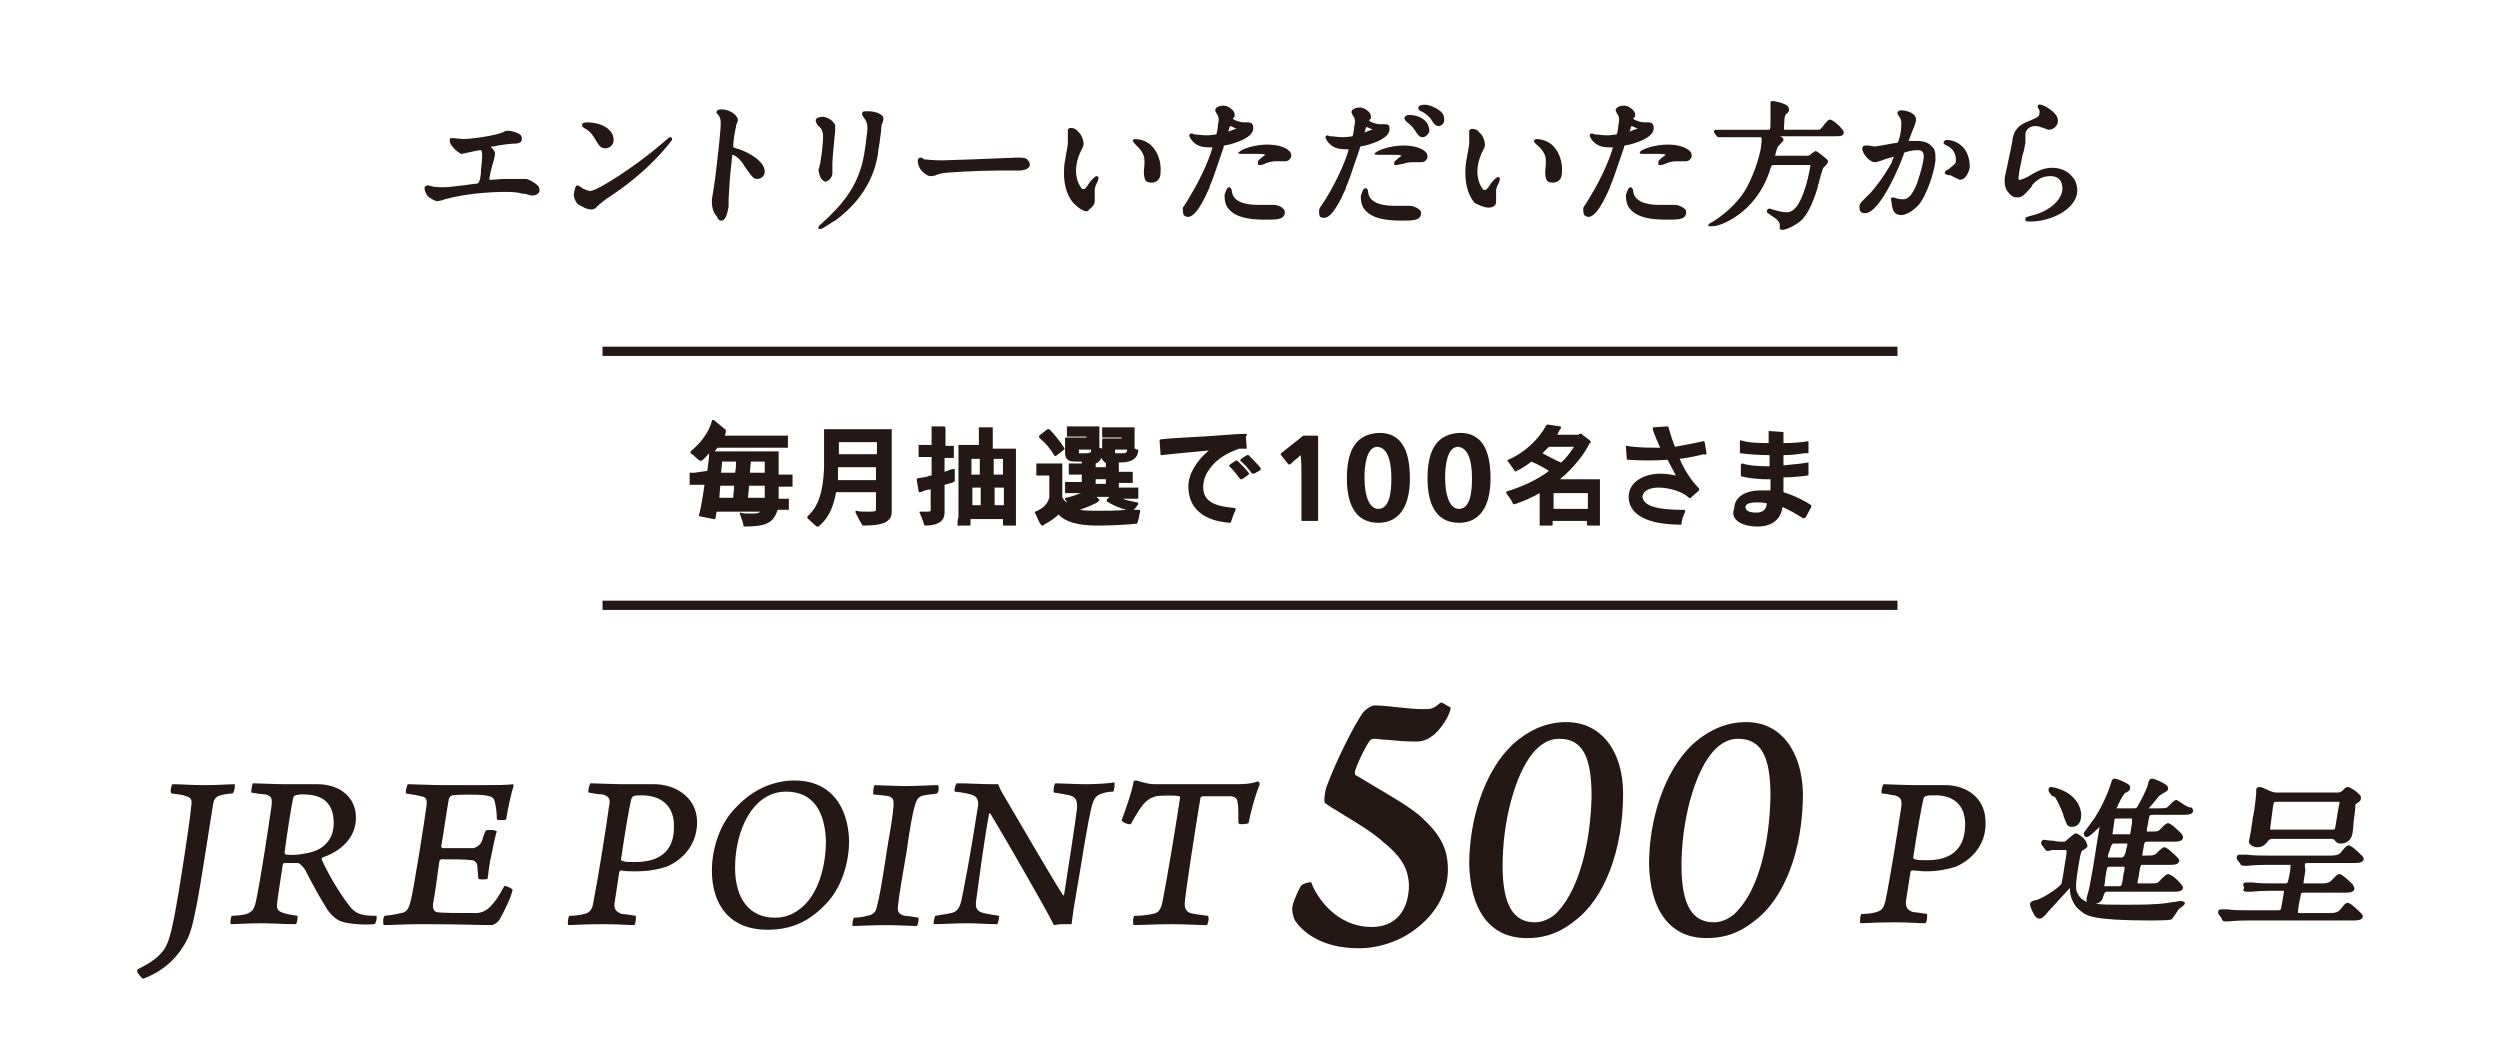<svg version="1.1" id="_レイヤー_2" xmlns="http://www.w3.org/2000/svg" x="0" y="0" viewBox="0 0 269.7 114.2" style="enable-background:new 0 0 269.7 114.2" xml:space="preserve"><style>.st0{fill:#231815}</style><path class="st0" d="M65 64.8h139.7v1H65zm0-27.4h139.7v1H65zM47.1 21.7c.1 0 .2 0 .6-.1.1 0 .2-.1.3-.1 2.1-.6 4.8-.8 6.6-.8 1 0 1.4.1 1.8.2h.2c.4.1.7.2.8.2 0 0 .7 0 .8-.5 0-.2 0-.4-.2-.6-.3-.3-1-.7-1.3-.7h-2.2c-.6 0-1.3.1-1.5.1h-.2v-.2c.1-.6.3-1.4.5-2v-.1c.1-.3.1-.4.1-.5 0-.2 0-.3-.4-.7v-.1h.1c.1 0 .3 0 .6-.1.6-.1 1.4-.2 1.6-.2.4 0 1 0 1-.5 0-.1 0-.2-.1-.4-.3-.3-1-.5-1.4-.5-.1 0-.3 0-.6.2-.1 0-.3.1-.3.1-1.4.4-3.4.6-3.8.6-.4 0-1-.1-1.2-.1h-.3c-.2.2 0 .7.2.9.2.3.8.8 1 .8l.5-.1c.5-.1 1.3-.3 1.5-.3h.1c.2.2.1 1.1 0 2 0 .6-.1 1.5-.4 1.6-.2 0-2.8.4-3.6.4-.5 0-1 0-1.3-.1-.3-.1-.4-.1-.5-.1-.1 0-.3.1-.3.3 0 .2.1.5.3.8.1.2.9.6 1 .6zm16.7.9c.3 0 .4-.1.7-.4.2-.2.8-.7 1.6-1.2 4.3-2.9 6.3-5.8 6.4-5.9v-.2s-.1-.1-.2-.1-.1 0-.9.7c-2.9 2.5-7 5.1-7.7 5.1-.3 0-.7-.2-.9-.3l-.1-.1c-.2-.1-.3-.2-.4-.2-.2 0-.3.3-.4 1 0 .3.1.6.4 1 .4.2.9.6 1.5.6zm-.8-8.8c.4.2.8.5 1.2 1.2.4.7.6 1 1.1 1 .5 0 .9-.4.9-.9 0-.3-.1-.7-.4-1-.5-.6-1.5-.9-2.5-.9-.3 0-.5.1-.5.3 0 .1 0 .2.2.3zm14.8 10c.6 0 .7-1.1.8-1.5v-.8c.1-1.4.1-2.2.3-3.8 0-.2.1-.9.1-1 .3 0 1 .6 1.3 1.2.9 1.3 1 1.4 1.4 1.4.2 0 .7-.1.8-.7.1-1.3-2.2-2.4-3.1-2.6-.3-.1-.3-.1-.3-.3 0-.4.2-1.7.3-2v-.1c.1-.4.2-.5.2-.6 0-.1 0-.3-.2-.5-.3-.4-1-.7-1.5-.7-.2 0-.6 0-.6.3v.1c.2.2.3.3.4.6.1.4.1.9-.4 5.2-.2 1.8-.3 2.2-.5 3.5v.4c0 .3.1 1 .5 1.4.2.5.4.5.5.5zM88.7 16c0 .3-.1.9-.2 1.5 0 0 0 .2-.1.4 0 .1 0 .3-.1.3 0 .3.1.9.4 1.2.1.1.3.2.3.2.3 0 .8-.4.8-.9v-1.1c0-.3.1-1.6.3-3.5v-.5c0-.1 0-.2-.2-.4-.2-.3-.8-.6-1.1-.6-.4 0-.8.1-.8.4 0 .2.1.3.2.5.6.5.7.8.5 2.5zm-.2 8.7c.3 0 1.3-.8 1.6-.9 3.8-2.8 4.4-6 4.6-7.1 0-.2.1-.8.2-1.4.1-.7.2-1.6.2-1.8 0 0 0-.1.1-.2 0-.1.1-.3.1-.4 0-.1 0-.3-.1-.4-.3-.3-.9-.5-1.6-.5-.4 0-.6 0-.6.3 0 .1 0 .1.2.4.3.4.5.8.3 1.9-.3 2.7-.6 5.4-3.9 8.6l-.3.3c-1 .9-1 .9-1 1v.2h.2zM110 17h-.3c-2.2.1-7.5.3-8 .3-1.3 0-1.7-.1-1.8-.1h-.2c-.2-.2-.3-.2-.4-.2-.2 0-.3.2-.3.3 0 .3.1.8.5 1.2.3.3.6.5.9.5.1 0 .4 0 .8-.2.2 0 .3-.1.4-.1.4-.1 3.9-.3 5.9-.3h2.1c.5 0 1.4 0 1.5-.6 0-.1 0-.3-.2-.5-.1-.2-.4-.3-.9-.3zm12.7-1.2.2.2c.7.8.6 1.3.5 2.5 0 .2 0 .7.2 1 .1.1.3.2.6.2s1-.1 1-1.1c.1-1.1-.3-2.3-1.1-3-.7-.6-1.6-.6-1.6-.6-.2 0-.3.1-.3.2 0 0 .1.2.5.6zm-4.6 5.9v-1.1c0-.3 0-.4.3-1l.1-.3v-.2s-.1-.1-.2-.1c-.2 0-.6.5-.7.6-.5.8-.6.8-.7.8-.1 0-.2 0-.3-.2-.3-.4-.6-1.2-.5-2.2.1-.8.3-1.3.6-1.9l.1-.2c.1-.2.1-.3.1-.4 0-.3-.2-1-.6-1.3-.2-.3-.5-.4-.8-.4-.1 0-.3.1-.3.2v1.4c0 .2-.1.8-.2 1.3-.1.6-.2 1.1-.2 1.4-.1 1.5.2 2.9 1 3.8.5.5 1 .9 1.5.9.4-.4.8-.6.8-1.1zm15.5-5.2c0 .1.2.1.3.1h1.6c.4 0 .9 0 1 .1-.1.1-.3.2-.4.3-.3.3-.4.3-.4.5v.2c0 .1.1.1.2.1s.3 0 .7-.2c.6-.2.8-.2 1.1-.2h.9c.5 0 .6-.3.7-.5 0-.2 0-.4-.2-.6-.4-.4-1.2-.7-2.4-.7-1.4 0-2.8.5-3 .8-.1-.1-.1 0-.1.1zm3.8 5.6h-1.7c-.8 0-2.6-.1-2.8-1.4 0-.2-.1-.5-.3-.5-.3 0-.4.7-.5.8 0 .6.1 1.2.5 1.6.7.8 2 1.1 3.9 1.1 1.2 0 2 0 2.1-.7 0-.2 0-.4-.2-.5-.1-.2-.6-.4-1-.4z"/><path class="st0" d="M128.1 23.4c.3 0 1 0 2.4-3.2v-.1c.4-.9.4-1 1.5-4.2 0-.2 0-.2.6-.3 1.1-.3 2.5-.8 2.6-1.7 0-.2 0-.4-.1-.5-.1-.2-.4-.2-.5-.2h-.5c-.2 0-1-.2-1.1-.4 0 0 0-.1.1-.1.1-.1.1-.2.1-.3 0-.2-.1-.4-.2-.5-.1-.1-.5-.5-1-.5s-.9.2-.9.5c0 .1.1.3.3.6.1.2.1.6 0 .9 0 .2-.1 1-.2 1.1-.1 0-.6.1-1 .1-.5 0-1.1-.1-1.3-.1h-.1c-.1-.1-.2-.1-.3-.1-.1 0-.2.1-.2.2 0 .2.3.7.8 1 .5.3 1.1.3 1.4.3h.3c-.1.5-.9 2.8-2.5 5.4-.5.9-.7 1-.7 1.2 0 .1 0 .5.1.7.1.1.3.2.4.2zm4.4-9.2c0-.1.1-.2.1-.3s0-.1.1-.3c.1 0 .5.2.7.3-.2 0-.6.2-.9.3zm15.8 2.4c0 .1.2.1.3.1h1.6c.4 0 .9 0 1 .1-.1.1-.3.2-.4.3-.3.3-.4.3-.4.5v.1c0 .1.1.1.2.1s.2 0 .6-.1h.1c.6-.2.8-.2 1.1-.2h.9c.5 0 .6-.3.7-.5 0-.2 0-.4-.2-.6-.4-.4-1.2-.7-2.4-.7-1.4 0-2.8.5-3 .8-.1-.1-.1 0-.1.1zm3.8 5.6h-1.7c-.8 0-2.6-.1-2.8-1.4 0-.3-.1-.5-.3-.5-.3 0-.4.7-.5.8 0 .6.1 1.2.5 1.6.7.8 2 1.1 3.9 1.1 1.2 0 2 0 2.1-.7 0-.2 0-.4-.2-.5-.2-.2-.7-.4-1-.4zm-.4-9.1c.6.5.7.6.9.9.4.6.5.8.9.8.3 0 .7-.4.7-.7 0-.3-.1-.6-.3-.9-.4-.5-1.1-.8-1.9-.8-.2 0-.4.1-.5.3 0 .2.2.4.2.4z"/><path class="st0" d="M142.8 23.5c.3 0 1 0 2.4-3.2v-.1c.4-.9.4-1 1.5-4.2 0-.2 0-.2.6-.3 1.1-.3 2.5-.8 2.6-1.7 0-.2 0-.4-.1-.5-.1-.1-.4-.1-.5-.1h-.5c-.2 0-1-.2-1.1-.4 0 0 0-.1.1-.1.1-.1.1-.2.1-.3 0-.2-.1-.4-.2-.5-.1-.1-.5-.5-1-.5s-.9.2-.9.5c0 .1.1.3.3.6.1.2.1.6 0 .9 0 .1-.1 1-.2 1.1 0 0-.6.1-1 .1-.5 0-1.1-.1-1.3-.1h-.1c-.1 0-.2-.1-.3-.1s-.2.1-.2.2c0 .2.3.7.8 1s1.1.3 1.4.3h.3c-.1.5-.9 2.8-2.5 5.4-.6.9-.7 1-.7 1.2 0 .1 0 .5.1.7.1 0 .2.1.4.1zm4.4-9.2c0-.1.1-.2.1-.3 0-.1 0-.1.1-.3.1 0 .5.2.7.3-.2 0-.7.2-.9.3zm6.1-2.3c.5.2 1 .7 1.1.9.2.3.4.7.8.7.3 0 .6-.3.6-.6s0-.6-.3-.9c-.5-.5-1.4-.8-1.7-.8s-.7 0-.8.3c0 .3.3.4.3.4zm12.7 3.8.2.2c.7.8.6 1.3.5 2.5 0 .2 0 .7.2 1 .1.1.3.2.6.2s1-.1 1-1.1c.1-1.1-.3-2.3-1.1-3-.7-.6-1.6-.6-1.6-.6-.2 0-.3.1-.3.2-.1 0 0 .2.5.6zm-5.4 6.6c.4 0 .8-.2.8-.6v-1.1c0-.3 0-.4.3-1l.1-.3v-.2s-.1-.1-.2-.1c-.2 0-.6.5-.7.6-.5.8-.6.8-.7.8-.1 0-.2 0-.3-.2-.3-.4-.6-1.2-.5-2.2.1-.8.3-1.3.6-1.9l.1-.2c.1-.2.1-.3.1-.4 0-.3-.2-1-.6-1.3-.2-.3-.5-.4-.8-.4-.1 0-.3.1-.3.2v1.3c0 .2-.1.8-.2 1.3-.1.6-.2 1.1-.2 1.4-.1 1.5.2 2.9 1 3.8.4.2 1 .5 1.5.5zm10.7 1c.3 0 1 0 2.4-3.2v-.1c.4-.9.4-1 1.5-4.2 0-.2 0-.2.6-.3 1.1-.3 2.5-.8 2.6-1.7 0-.2 0-.4-.1-.5-.1-.2-.4-.2-.5-.2h-.5c-.2 0-1-.2-1.1-.4 0 0 0-.1.1-.1.1-.1.1-.2.1-.3 0-.2-.1-.4-.2-.5-.1-.1-.5-.5-1-.5s-.9.2-.9.5c0 .1.1.3.3.6.1.2.1.6 0 .9 0 .2-.1 1-.2 1.1-.1 0-.6.1-1 .1-.5 0-1.1-.1-1.3-.1h-.1c-.1-.1-.2-.1-.3-.1-.1 0-.2.1-.2.2 0 .2.3.7.8 1 .5.3 1.1.3 1.4.3h.3c-.1.5-.9 2.8-2.5 5.4-.5.9-.7 1-.7 1.2 0 .1 0 .5.1.7.2.1.3.2.4.2zm4.5-9.2c0-.1.1-.2.1-.3s0-.1.1-.3c.1 0 .5.2.7.3-.2 0-.7.2-.9.3zm4.9 7.9H179c-.8 0-2.6-.1-2.8-1.4 0-.2-.1-.5-.3-.5-.3 0-.4.7-.5.8 0 .6.1 1.2.5 1.6.7.8 2 1.1 3.9 1.1 1.2 0 2 0 2.1-.7 0-.2 0-.4-.2-.5-.2-.2-.7-.4-1-.4z"/><path class="st0" d="M176.9 16.5c0 .1.2.1.3.1h1.5c.4 0 .9 0 1 .1-.1.1-.3.2-.4.3-.3.3-.4.3-.4.5v.2c0 .1.1.1.2.1s.3 0 .7-.2c.6-.2.8-.2 1.1-.2h.9c.5 0 .6-.3.7-.5 0-.2 0-.4-.2-.6-.4-.4-1.2-.7-2.4-.7-1.4 0-2.8.5-3 .8v.1zm8 7.9c.5 0 4.4-1.2 6-5.9.2-.7.2-.7.6-.7h3.8v.1c-.1.7-.4 2-.7 2.8-.7 2-1.4 2.2-1.9 2.2 0 0-.5 0-1.1-.2-.5-.1-.6-.2-.7-.2-.2 0-.3.2-.3.3 0 .1.1.2.3.3l.1.1c.5.3 1.1.7 1 1.2v.3s.1.1.3.1c.3 0 1.3-.4 2-1 .5-.5 1.1-1.3 1.8-3.6 0-.1 0-.2.1-.4.1-.5.4-1.5.5-1.7l.1-.1c.2-.2.3-.3.4-.5 0-.1 0-.2-.1-.3-.2-.2-1.1-.9-1.2-.9-.1 0-.1 0-.5.3-.2.2-.3.2-.5.2h-3.4c0-.1.2-.8.3-1l.2-.2c.2-.2.4-.4.4-.5 0-.2-.1-.3-.4-.4h5.9c.6 0 1 0 1-.4 0-.1 0-.2-.3-.5-.1-.2-.9-.9-1.2-.9-.1 0-.3.1-.8.8l-.1.1c-.1.2-.2.2-.8.2h-3.2c-.1-.1 0-.7 0-1 0-.4.1-.6.2-.7.2-.2.3-.2.3-.5 0 0 0-.1-.1-.3-.3-.4-1.6-.6-1.6-.6-.3 0-.3.1-.3.2V13c0 1 0 1-.3 1h-5.6c-.1 0-.2.1-.2.2s0 .1.1.2l.2.3s.1.1.2.1h4.6s.1.2 0 .8c0 .6-.6 2.9-1.6 4.7-1 1.8-2.9 3.2-3.6 3.6-.4.2-.5.3-.5.4v.1h.6zm16.9-3.6c-1 1-1.2 1.1-1.2 1.5 0 .2 0 .4.1.5.1.1.2.2.5.2 1.7 0 4-5.8 4-5.9.2-.5.2-.5.2-.6.1-.1.9-.3 1.4-.3.2 0 .5 0 .6.2.1.1.2.4.1.8-.1.8-.5 2-.7 2.6-.6 1.5-1.1 1.7-1.5 1.7-.1 0-.4 0-.7-.1-.3-.1-.3-.1-.4-.1-.1 0-.3.1-.2.2l.1.6v.1c.1.4.2 1 1 1 .6 0 1.3-.5 1.8-1 1-1.1 1.8-3.8 1.9-4.9 0-.7 0-1.2-.4-1.5-.3-.4-.9-.6-1.6-.6h-.9c.1-.3.5-1.3.7-1.8l.1-.4c0-.2 0-.4-.2-.6-.3-.3-.9-.5-1.4-.5-.2 0-.4.1-.4.3 0 .1 0 .1.2.4.3.4.2.8.2 1.2 0 .3-.2 1.4-.4 1.6-.3 0-2.1.4-2.5.4-.1 0-.5-.1-.7-.1h-.3c-.1 0-.3.1-.3.3 0 .3.2.7.5 1 .2.2.5.5.9.5.1 0 .5-.1 1-.3.3-.1.7-.2 1-.3 0 .1-.2.4-.2.6-1.2 2.1-1.9 2.8-2.3 3.3zm8.2-5.1c1.1.5 1 1.5 1 1.6 0 .3 0 .3-.6.8 0 0-.1 0-.1.1-.4.2-.5.3-.5.4 0 .2.1.2.4.3h.2l.4.2c.3.2.5.2.6.3.8 0 1.1-1.2 1.1-1.4 0-.5-.1-1.4-.7-2.1-.5-.5-1.1-.8-1.8-.8-.2 0-.3.2-.3.2-.1.2.1.3.3.4zm7.6 5.6c.6 0 .8-.3 1.6-1.2V20c.6-.7 1.2-1 2-1 .1 0 .7 0 1 .4.2.2.3.6.3 1-.1 1.3-1.6 2.5-3.5 2.9-.3.1-.5.1-.5.3v.2c.1.1.3.1.5.1 2.3 0 4.9-1.3 5.1-3.2 0-.6-.1-1.2-.6-1.7-.5-.6-1.3-.9-2.1-.9-1 0-1.7.4-2.7 1-.8.4-.9.3-.9.3s-.1-.2 0-.5c0-.4.3-1.6.4-2.2l.1-.3c.1-.5.2-.9.2-1v-.9c0-.5.5-.9 1-.9.2 0 .4 0 .6.1.7.2.8.3.9.3.6 0 1-.5 1-.9.1-.8-1-1.4-1.3-1.6-.6-.3-.7-.2-.8-.2-.1.1-.1.3 0 .4.1.2.2.3.1.6 0 .3-.3.4-1.2.8-1.4.5-1.6 1.4-1.7 2 0 .2-.1.6-.2 1.1-.2 1-.5 2.4-.6 2.8-.1.8 0 1.4.4 1.8.3.4.6.5.9.5zM74.9 51h-.5v1.3H76c-.2 1.4-.4 2.6-.6 3.3v.1h.1l1.5.3c.1 0 .1 0 .2-.1 0-.2.1-.5.1-.7H82c-.2.2-.4.2-1.1.2-.3 0-.8 0-1-.1h-.1v.1c.2.5.4 1.1.4 1.3 0 .1.1.1.1.1 2.1 0 2.9-.3 3.4-1.3.1-.2.1-.3.2-.5h1.2v-1.2H84v-1.3h1.5v-1.3H84v-2.5h-6.9c.1-.1.2-.3.3-.4H85v-1.4c0 .1-.1.1-.1.1h-6.7c0-.1.1-.3.1-.4v-.2s0-.1-.1-.1l-1.2-1c-.1 0-.2 0-.2.1-.3 1.2-1.2 2.4-2.3 3.3v.2l.3.2c.2.2.5.5.7.6h.2c.3-.2.5-.5.8-.8 0 .5-.1 1.2-.2 1.9l-1.4.2zm7.6 1.4v1.3h-1.8c0-.4.1-.8.1-1.3h1.7zM80.9 51c0-.4.1-.9.1-1.2h1.5V51h-1.6zm-1.7 1.4c0 .4-.1.9-.1 1.3h-1.5l.1-1.3h1.5zm.1-1.4h-1.5c0-.4.1-.8.1-1.2h1.5c0 .4 0 .8-.1 1.2zm7.8 4.7v.2c.3.3.8.7 1 .9h.2c1-.8 1.6-2 1.9-3.7h4.3V55c0 .1 0 .2-.8.2-.5 0-1.1 0-1.3-.1h-.1v.2c.2.4.5 1 .7 1.3l.1.1c2.2 0 3.1-.4 3.1-1.5v-8.9h-7.3v4.2c-.1 2.5-.6 4.2-1.8 5.2zm7.4-5.3v1.4h-4.1v-1.4h4.1zm-4-1.4v-1.3h4.1V49h-4.1zm12.8 7.5v.2h1.3c.1 0 .1-.1.1-.1V56h3.5v.6c0 .1.1.1.1.1h1.3v-8.3h-2.5v-2.3h-1.5V48h-2.2v7.8c-.1.3-.1.5-.1.7zm2.5-3.9v1.9h-.9v-1.9h.9zm-1-1.4v-1.7h.9v1.7h-.9zm3.5 1.4v1.9h-1v-1.9h1zm-1.1-1.4v-1.7h1v1.7h-1zm-7.1.2c-.2 0-.3.1-.5.1l-.6.1c-.1 0-.1.1-.1.2l.2 1.2s0 .1.1.1h.1l.5-.2c.1 0 .3-.1.6-.1v2.3s0 .1-.4.1h-.8v.1c.2.4.4 1 .5 1.3l.1.1c1.9 0 2.1-.9 2.1-1.4v-3c.4-.1.8-.2 1-.3l.1-.1v-1.2s0-.1-.1-.1h-.1c-.1 0-.4.1-.9.3v-1.5h1v-1.3h-.9v-1.9c0-.1 0-.1-.1-.2h-1.4v2h-1.4v1.3h1.4v2c-.1 0-.3 0-.4.1zm13.6-2.3c0 .1 0 .1 0 0l.1.1h.1l.9-.7s.1-.1 0-.2c-.5-.8-1.2-1.6-1.6-2h-.2l-.9.7v.2l.2.2c.5.4 1.1 1.1 1.4 1.7z"/><path class="st0" d="M112.1 55c-.1.1-.3.1-.4.2-.1 0-.1.1 0 .2.1.2.4 1 .6 1.2l.1.1h.1c.1 0 .2-.2.3-.2.2-.1.9-.5 1.4-1 .7.8 2.1 1.2 4.2 1.2 1.3 0 3.3-.1 4.2-.2 0 0 .1 0 .1-.1l.1-.3c.1-.3.1-.6.2-.9v-.1c0-.1-.1-.1-.1-.1h-.6c.1-.1.3-.3.4-.5l.1-.1v-.1s0-.1-.1-.1c-.5-.1-1.1-.2-1.6-.4h1.7v-1.2h-2.1v-.5h1.5v-1.2h-1.5v-1c1.4 0 2-.4 2.1-1.3 0 0 0-.1-.1-.1s-.2-.1-.3-.1v-2.3h-3.5v1.1h2.1v.1h-2s-.1 0-.1.1v1c-.1 0-.2-.1-.3-.1V46h-3.5v1.1h2.1v.1H115s-.1 0-.1.1v1.3c0 .4 0 .8.3 1 .2.2.6.2 1.5.2v.2h-1.4v1.2h1.4v.8h-1.8v1.2h1.7c-.5.2-1.1.4-1.6.5 0 0-.1 0-.1.1v.1l.1.1s.1.1.1.2c-.2-.1-.4-.3-.5-.6V50h-2.8v1.3h1.4v2.4c-.3.9-.8 1.1-1.1 1.3zm9.4-6.2c-.1.1-.2.1-.6.1h-.6v-.4h1.3c0 .2-.1.3-.1.3zm-3.3 3.4v-.5h1.1v.5h-1.1zm.3 1.9s0-.1.1-.1v-.1l-.3-.3h1.4l-.3.3v.2c.5.3 1.3.7 2.1.9-1 .1-2.1.1-3.1.1-.7 0-1.4 0-1.9-.1.8-.3 1.6-.6 2-.9zm-.9-5.3c-.1.1-.2.1-.6.1h-.6v-.4h1.3c0 .2 0 .3-.1.3zm1.6 1.1s.1 0 .1.1v.4h-1.1V50c.3-.1.5-.3.6-.6.1.2.2.3.4.5zm14.3-.2h-.2l-.6.4s0 .1-.1.1v.1c.4.3.9 1 1.2 1.4h.2l.7-.5s.1-.1 0-.2c-.2-.3-.8-.9-1.2-1.3zm1.7 1.4h.1l.7-.4v-.2c-.3-.4-.9-1-1.3-1.4h-.2l-.6.4s0 .1-.1.1v.1c.4.3.9.9 1.2 1.3.1.1.1.1.2.1z"/><path class="st0" d="M134.4 46.8c-1 0-3 .2-4.8.3-1.9.1-3.7.2-4.4.3-.1 0-.1.1-.1.2l.1 1.4v.1h.1c.9-.1 2.8-.3 5.1-.5-1.3 1.1-2.2 2.5-2.2 3.9 0 2.3 1.6 3.7 4.5 3.9 0 0 .1 0 .1-.1.1-.3.3-.9.5-1.3v-.1l-.1-.1c-2.4-.2-3.4-.8-3.4-2.3 0-1.4 1.2-3.2 3.9-4.1h.8v-.1l-.1-1.2c.2-.2.1-.3 0-.3zm6 4.4v4.9c0 .1.1.1.1.1h1.6c.1 0 .1-.1.1-.1v-9c0-.1-.1-.1-.1-.1h-1.5l-2.4 1.9s-.1.1 0 .2l.8 1h.2l.4-.4c.3-.2.5-.4.7-.6.1.5.1 1.4.1 2.1 0-.1 0 0 0 0zm4.9.4c0 3.2 1.2 4.8 3.4 4.8s3.4-1.7 3.4-4.8c0-3.3-1.1-4.9-3.3-4.9-2.4.1-3.5 1.7-3.5 4.9zm4.8 0c0 1.5-.2 3.3-1.4 3.3-.9 0-1.5-1.2-1.5-3.4 0-1.2.2-3.3 1.4-3.3 1 .1 1.5 1.3 1.5 3.4zm3.9 0c0 3.2 1.2 4.8 3.4 4.8s3.4-1.7 3.4-4.8c0-3.3-1.1-4.9-3.3-4.9-2.4.1-3.5 1.7-3.5 4.9zm4.8 0c0 1.5-.2 3.3-1.4 3.3-.9 0-1.5-1.2-1.5-3.4 0-1.2.2-3.3 1.4-3.3 1 .1 1.5 1.3 1.5 3.4zm3.9-2c-.1 0-.1.1 0 0-.1.1-.1.2 0 .2.2.3.6.8.7 1 0 .1.1.1.2 0 .5-.2 1.1-.6 1.6-1 .5.2 1.3.6 1.9 1-1.3 1-2.9 1.7-4.5 2.2 0 0-.1 0-.1.1v.1c.2.3.6.8.7 1.1 0 .1.1.1.2.1.9-.3 1.8-.7 2.7-1.2v3.5h1.3c.1 0 .1-.1.1-.1v-.4h3.7v.4c0 .1.1.1.1.1h1.3v-5h-4.3c1.4-1.2 2.5-2.5 3.2-3.9h.1v-.2c-.3-.3-.8-.6-1-.8h-.2c-.1 0 0 0-.1.1H168l.3-.6.1-.1v-.1s0-.1-.1-.1l-1.3-.2c-.1 0-.1 0-.2.1-.8 1.5-2.4 3-4.1 3.7zm3.7-.7.7-.7h2.7c-.4.6-.8 1.2-1.4 1.7-.7-.3-1.4-.7-2-1zm4.9 4.3v1.7h-3.7v-1.7h3.7zm12.8-4.3-.2-1.2s0-.1-.1-.1h-.1c-.8.2-1.9.4-3 .6-.3-.7-.5-1.4-.7-2.1 0-.1-.1-.1-.2-.1l-1.4.1s-.1 0-.1.1v.1c.2.7.5 1.3.8 2-1.2 0-2.5 0-3.6-.2h-.1v.1l.1 1.3c0 .1 0 .1.1.1 1.5.1 3 .1 4.3 0 .3.6.6 1.1.9 1.7-.5-.1-1.1-.2-1.7-.2-1.6 0-3.4.8-3.4 2.5 0 1.9 2 3 5.6 3 .1 0 .1 0 .1-.1 0-.3.2-.9.4-1.3v-.1l-.1-.1c-2.2 0-3.6-.2-4.2-.8-.2-.2-.3-.4-.3-.6 0-.6.7-1 1.7-1 1.3 0 2.7.5 3.3 1.1 0 0 .1.1.2 0l.9-.8v-.2c-.7-.7-1.5-1.8-2.1-3.2.9-.1 1.8-.3 2.6-.5.3.1.3 0 .3-.1zm5.5 7.9c1.5 0 2.5-.7 2.7-2.1.7.3 1.4.7 2.2 1.2h.2l.1-.1.6-1.1v-.2c-.6-.4-1.7-1-3-1.4v-1.6c.8 0 1.9-.1 2.6-.2.1 0 .1-.1.1-.1v-1.3h-.1c-.5.1-1.5.2-2.6.3v-1.1c.8 0 1.6-.1 2.2-.2h.4c.1 0 .1-.1.1-.1v-1.2h-.1c-.5.1-1.5.2-2.6.2v-1.2h-.1l-1.4-.1h-.1v1.3c-.7 0-2.1 0-3-.3h-.1v1.3c0 .1 0 .1.1.1.7.1 1.9.2 3.1.2v1.2h-.2c-1.1 0-2.2-.1-2.7-.3h-.1s0 .1-.1.1v1.2c0 .1 0 .1.1.1.4.1 1.4.3 2.7.3h.4v1.2h-1c-2.1 0-2.9 1-2.9 1.9-.5 1.2.7 2 2.5 2zm-.1-2.6c.3 0 .7 0 1.1.1 0 .6-.4 1-1.1 1-.8 0-1.2-.2-1.2-.6 0-.3.4-.5 1.2-.5zM25.3 84.6c-.7 0-1.6.1-3.3.1-1.5 0-2.4-.1-3.4-.1-.1.1-.3.8-.1 1 .7.1 1.1.1 1.6.3.7.2.6.6.5 1.3-.1 1.3-1.2 8.6-1.8 11.7-.4 2-.7 3.2-1.4 3.9-.6.7-1.4 1.2-2.6 1.8v.2c0 .2.5.7.6.8 1.4-.5 3.1-1.5 4.3-3.4.9-1.3 1.1-2.6 1.5-4.5.5-2.5 1.6-9.9 1.8-11 .1-.6.4-.8.8-.9.3-.1.9-.2 1.3-.2.2-.2.3-.9.2-1zm12.3 13c-1-1.3-2.2-3.3-2.9-4.9 0 0 0-.1.1-.2 1.8-.6 3.6-2 3.6-4.3 0-2-1.5-3.6-4.2-3.6h-3.6c-.9 0-2.8-.1-3.3-.1-.1 0-.2.8-.2 1 .6.1 1.2.2 1.6.2.5.2.7.3.6 1.2-.3 2.1-1.2 8.1-1.7 10.4-.2.9-.5 1.1-1 1.3-.3.1-1.1.2-1.6.2-.1.1-.2.8-.1.9.5 0 1.9-.1 3.4-.1.8 0 2.3.1 3.6.1.2-.1.2-.8.2-.9-.7-.1-1.2-.2-1.5-.3-.6-.2-.8-.4-.7-1.1.1-.9.4-2.7.6-4.1 0-.1.1-.2.2-.2h1.4c.2 0 .5.3.8.7.7 1.4 1.7 3.2 2.4 4.3.4.6.8.9 1.1 1.1.7.5 2.8.6 4 .5.2-.1.3-.9.2-.9-1.6 0-2.3-.2-3-1.2zm-6.7-5.4c-.1 0-.2-.1-.2-.2.2-1.7.7-4.8.9-5.8 0-.1.1-.4.3-.4.2-.1.7-.1.8-.1 2.2 0 3.3 1 3.3 3.1 0 1.7-1 2.7-2.3 3.1-.8.2-1.7.4-2.8.3zm17.9-6.4c.6-.1 2.9-.1 3.5 0 .7.1 1 .2 1.1.8.1.4.2 1.1.2 1.8.1.1.9.1 1 0 .2-1.3.6-3 .8-3.6 0-.1 0-.2-.1-.2-.5.1-2 .1-3 .1h-4.5c-1.3 0-3.1-.1-3.8-.1-.1.1-.3.9-.2 1 .6.1 1.3.2 1.6.3.6.1.7.3.6 1.1-.1.9-1.4 9.2-1.7 10.2-.2.8-.4 1.2-1 1.3-.4.1-.9.2-1.8.3-.2.1-.2.9-.1 1 1 0 2.3-.1 3.9-.1 4.7 0 6.1.1 7.7.1.3 0 .7-.3.9-.6.5-.9 1.2-2.3 1.4-3.2-.1-.2-.8-.5-.9-.4-.6 1.1-1 1.7-1.5 2.2-.5.5-1 .7-1.6.7-1.7 0-3.8 0-4.2-.1-.3-.1-.4-.4-.4-.8.2-1 .5-3.2.7-4.7 0-.1.2-.2.2-.2 1.1 0 2.6 0 3.3.1.3 0 .6.3.6.7 0 .3.1.9.1 1.3.1.1.9.1 1 0 .1-.7.2-1.7.4-2.5.2-.9.4-2.1.6-2.6-.2-.2-1-.2-1.2-.1-.2.4-.3.8-.4 1.1-.2.5-.6.7-.9.8h-3.4s-.1-.1-.1-.2c.3-1.7.5-3.3.8-5 0-.1.1-.4.4-.5zm21.8-1.2H67c-.7 0-3.1-.1-3.3-.1-.1.1-.3.8-.2 1 .5.1 1.1.2 1.5.2.7.2.9.5.7 1.3-.3 2.2-1.2 7.9-1.7 10.4-.1.7-.4 1.1-1 1.2-.3.1-.9.2-1.6.2-.1.2-.2.8-.1 1 .5 0 1.6-.1 3.9-.1 1.6 0 2.5.1 3.2.1.2-.1.2-.8.2-1-.7-.1-1.2-.2-1.5-.2-.6-.2-.9-.5-.8-1.2.1-.7.3-1.9.5-3.3 0-.1.1-.2.2-.2.4.1 1.1.1 1.5.1 1.5 0 2.4-.2 3.4-.5 1.9-.8 3.3-2.5 3.3-4.8 0-2.8-2.5-4.1-4.6-4.1zM68.5 93c-.6 0-1 0-1.3-.1-.1 0-.2-.1-.2-.2.4-2.8.9-5.7 1.1-6.5.1-.2.2-.3.2-.3.2-.1.6-.1.9-.1 2.3 0 3.5 1.3 3.5 3.2.1 2.5-1.2 4-4.2 4zm17.2-8.8c-2.4 0-4.6 1.1-6.2 2.8-1.8 1.7-2.7 4.5-2.7 6.9 0 3.7 1.9 6.4 6 6.4 2.6 0 4.6-.9 6.5-3 1.6-1.8 2.3-4.4 2.3-6.6-.1-3.6-1.9-6.5-5.9-6.5zm.4 14c-.7.5-1.5.8-2.5.8-2.8 0-4.3-2.1-4.3-5.4 0-4 1.9-8.2 5.5-8.2 3.1 0 4.2 2.4 4.3 5.3 0 2.7-.8 6-3 7.5zm11.7-6.3c.3-2.2.6-4 .9-5 .2-.7.4-1 1-1.1.4-.1.9-.1 1.4-.2.2-.2.2-.8.1-.9-.8 0-2.2.1-3.4.1-1.3 0-2.9-.1-3.4-.1-.2.1-.2.8-.2 1 .7.1 1.3.1 1.7.2.5.2.5.4.5 1-.1 1.2-.3 2.4-.7 4.7-.6 4-.9 5.5-1.1 6.2-.1.5-.3.9-1.1 1-.3.1-.8.2-1.4.2-.1.2-.2.8-.1.9.4 0 2.3-.1 3.6-.1 1.2 0 2.7.1 3.3.1.2-.2.2-.8.2-.9-.7-.1-1.1-.2-1.5-.2-.8-.2-.8-.6-.7-1.3.1-1 .5-3.3.9-5.6zm19.4-7.3c-1.3 0-2.8-.1-3.3-.1-.2 0-.3.8-.2 1 .7.1 1.2.2 1.7.3.7.2.8.6.8 1.3-.2 1.8-.9 6.1-1.4 9.4 0 .1-.1.1-.1.1-1-1.5-4.6-7.7-6.3-10.6-.5-.8-.6-1.1-.7-1.4h-.7c-1.1 0-2.5-.1-3.8-.1-.1.1-.3.7-.2.9.9.1 1.5.2 2 .4s.6.8.5 1.2c-.8 5.2-1.5 8.8-1.8 10.2-.2.8-.5 1.2-1.1 1.3-.4.1-1.2.2-1.7.3-.1.1-.2.8-.2.9.8 0 2.4-.1 3.6-.1 1.2 0 2.2.1 3.3.1.1-.2.2-.8.2-.9-.7-.1-1.2-.2-1.7-.3-.7-.2-.9-.5-.8-1.3.2-1.5.9-6.8 1.4-9.4l.1-.1c1.8 3 5.9 10.1 6.9 12.1.1 0 .4-.1.9-.1h1c.1-.9.3-2.2.5-3.3.6-3.4 1.2-7.6 1.7-9.5.2-.7.4-1.1 1.1-1.3.3-.1.7-.2 1.2-.2.1-.1.2-.8.1-1-.4.1-2 .2-3 .2zm18.5-.3c-.9.3-1.7.3-2.5.3h-8.6c-.7 0-1.3-.2-2-.4-.1 0-.3 0-.3.1-.2 1.2-.9 3.1-1.3 4.2.1.2.7.5 1 .4.6-1.1 1.1-1.9 1.5-2.3.5-.5.9-.6 1.2-.7.5-.1 2.2-.1 2.5 0 .1 0 .1.1.1.2-.6 3.9-1.3 8.1-1.8 10.7-.2 1.2-.4 1.7-1.2 1.8-.4.1-1.2.2-1.9.2-.2.1-.2.8-.1 1 .6 0 2.7-.1 3.9-.1 1.7 0 3 .1 4 .1.1-.1.3-.8.1-1-.8-.1-1.5-.2-1.9-.3-.5-.2-.6-.6-.6-1 .1-1.3 1.1-7.8 1.7-11.4 0-.1.2-.2.2-.2h3.1c.1 0 .7.1.7.6.1.4.1 1.2.1 2.3.1.2.9.1 1.1 0 .3-1.6.8-3.2 1.2-4.2 0-.1-.1-.3-.2-.3zm86 1.7c.2.3.6 1.1.9 1.9v.1c.4 1 .4 1.2.9 1.2.3 0 .9-.1 1-1 .1-.7-.2-1.7-1.1-2.4-.7-.6-1.9-.9-2.1-.9-.3 0-.3.2-.3.3 0 .2 0 .2.4.7.2 0 .3.1.3.1z"/><path class="st0" d="M234.8 86.3c-.2 0-.4.2-.8.6l-.2.2c-.2.1-.4.1-.9.1h-1.1c.4-.4 1-1.2 1.2-1.4 0 0 .2-.1.3-.2.4-.2.6-.3.6-.5 0-.1 0-.2-.1-.3-.2-.3-1.4-.8-1.6-.8-.3 0-.4.2-.5.7 0 .1-.5 1.3-1 2.1-.2.4-.2.4-.5.4h-1.9c.1-.1.2-.3.2-.4.1-.2.2-.3.2-.4.4-.7.5-.8.6-.9h.1c.3-.2.4-.3.4-.5 0-.1 0-.2-.1-.3-.3-.3-1.3-.7-1.6-.7-.2 0-.3.2-.3.3-.5 1.6-1.2 3-2 4.2-.1.1-.2.2-.3.4-.6.8-.7.9-.7 1 0 .1 0 .2.1.3.1.1.1.1.2.1.2 0 .5-.2 1.4-1.1-.3 1.7-.7 4.6-1 6 0 .2-.3 1.4-.4 1.7v.4c-.4-.2-.7-.4-.9-.8-.3-.5-.4-.7.2-4.1.1-.3.1-.5.2-.6.3-.2.5-.3.6-.5 0-.2-.1-.3-.2-.6-.2-.3-.8-.8-1.1-.8-.1 0-.3.2-.8.6-.3.3-.3.3-.6.3-.2 0-.6 0-1-.1-.4 0-.8-.1-1-.1-.1 0-.3.1-.3.3 0 .1 0 .2.1.3l.3.4c.1.1.1.2.3.2.1 0 .3 0 .4-.1h1.6c.1.1 0 .7-.1 1.2-.3 2.1-.4 2.3-.4 2.4-.1.3-1.6 1.4-2.7 1.8h-.1c-.4.1-.6.2-.6.5 0 .2.4 1.1.6 1.3.1.1.2.2.4.2.3 0 .4-.1 1-.8.1-.1 2.1-2.3 2.2-2.4l.1-.1v.2c0 .4.2 1.6 1.2 2.3.6.5 1.3 1 7.5 1 2.1 0 2.2-.1 2.2-.1.2-.1.2-.2.7-.9 0-.1.3-.4.4-.4l.1-.1c.2-.1.2-.2.3-.3 0-.1 0-.2-.1-.2-.1-.1-.3-.1-.4-.1 0 0-.1 0-.6.1-.3 0-.6.1-.7.1-1.4.2-2.9.2-4.9.2-1.3 0-2.2 0-2.9-.1.4-.1.7-.3.8-.8.1-.3.2-.5.3-.5h7.1c.6 0 1.1 0 1.2-.4 0-.2-.1-.3-.2-.4-.1-.2-1-1.1-1.4-1.1-.2 0-.4.2-.8.6l-.3.3c-.2.1-.4.1-.9.1h-1.3c0-.1 0-.4.1-.6.1-.8.2-1.3.3-1.4h2.9c.6 0 1.1 0 1.2-.4 0-.2-.1-.3-.2-.4-.2-.2-1.1-1.1-1.4-1.1-.2 0-.4.2-.8.6-.1.1-.2.2-.3.2-.2.1-.3.1-1.1.1h-.2c0-.1.1-.5.2-1.2.1-.3.1-.3.4-.3h2.6c.6 0 1.1 0 1.2-.4 0-.1 0-.3-.2-.5s-1.1-1.1-1.4-1.1c-.2 0-.4.2-.8.6l-.2.2c-.2.1-.4.1-.5.1h-.8c0-.1 0-.4.1-.7.1-.8.2-1 .2-1 .1-.1.2-.1.3-.1h3.2c.6 0 1.1 0 1.2-.4 0-.2-.1-.3-.2-.4-.4.1-1.3-.7-1.6-.8zM228 91h1.5c0 .1 0 .3-.1.5-.1.7-.3 1-.5 1h-1.5c0-.1 0-.3.1-.5.2-.6.3-1 .5-1zm2-2.2c-.1.7-.2 1.1-.2 1.2h-1.9c0-.2.1-.6.2-1.5 0-.2.1-.2.3-.2h1.6v.5zm-2.9 6.1c.2-1.4.2-1.4.5-1.4h1.6c0 .1 0 .4-.1.7-.2 1.4-.2 1.4-.5 1.4H227c0-.1.1-.4.1-.7zm21.9-1.8h4.8c.6 0 1.1 0 1.2-.4 0-.2-.1-.3-.2-.4-.1-.1-1.1-1.1-1.4-1.1-.3 0-.4.2-.9.8-.2.2-.5.3-1 .3h-6.8c-.9 0-1.6 0-2.3-.1h-.8c-.2 0-.3.1-.3.3 0 .1 0 .2.1.3l.3.4c0 .1.1.2.4.2h.4c.1 0 .6-.1 2.1-.1h2.5c0 .1 0 .5-.1 1-.2 1-.2 1-.5 1h-1.2c-.8 0-1.5 0-2.3-.1h-.7c-.3 0-.3.2-.3.3 0 .1.1.2.1.3l-.1.2c0 .1.1.2.4.2h.4c.2 0 .7-.1 2.1-.1h1.5c0 .1-.1.7-.3 1.8 0 .2-.1.3-.3.3h-3.2c-.9 0-1.6 0-2.3-.1h-.7c-.2 0-.3.1-.3.3 0 .1 0 .2.1.3l.3.4v.1c.1.1.1.2.3.2h.4c.2 0 .7-.1 2.1-.1h11.2c.6 0 1.1 0 1.2-.4 0-.2-.1-.3-.2-.4-.1-.1-1.1-1.1-1.4-1.1-.3 0-.4.2-.9.8-.2.2-.5.3-1 .3h-3.3c-.1 0-.2 0-.2-.1 0-.2.1-.9.3-1.8 0-.3.1-.3.4-.3h4.2c.6 0 1.1 0 1.2-.4 0-.2-.1-.3-.2-.5-.1-.1-1.1-1.1-1.4-1.1-.3 0-.4.2-.9.7-.2.2-.5.3-1 .3h-2s0-.2.2-1.4c-.1-.8-.1-.8.3-.8zm-5.5-1.7c.6 0 .9-.3 1.2-.7.1-.1.2-.2.4-.2h6.4c.1 0 .3 0 .4.2.2.2.3.3.6.3.7 0 1.2-.4 1.3-1.2 0-.1.1-.6.1-1.1.1-.7.2-1.5.2-1.8 0-.1 0-.1.1-.2.3-.2.5-.3.5-.6 0-.1 0-.3-.2-.4-.2-.3-1-.8-1.2-.8-.2 0-.3.1-.5.3l-.1.1c-.1.1-.3.2-.5.2h-6.6c-.3 0-.5-.1-.8-.2 0 0-.8-.4-1-.4-.2 0-.4.1-.4.3v.4c0 .2-.2 1.9-.3 2.3 0 .1-.1.3-.1.6-.2 1.5-.4 2.2-.4 2.4.2.3.5.5.9.5zm8.7-3.8c-.2 1.3-.3 1.8-.3 1.8-.1.1-.2.1-.3.1h-6.7c0-.2.3-2.3.3-2.4.1-.6.1-.6.4-.6h6.8c0 .1-.1.5-.2 1.1zm-96.7-11.8h-.1c-.8.7-1 .7-2 .7-.7 0-1.7-.1-2.6-.2-.9-.1-1.8-.2-2.5-.2-.5 0-1.1.6-1.2.7-1 1.3-3.1 5.6-4 8.1-.1.2-.3 1.3-.2 1.6v.1c.4.3 1.2.8 2.2 1.4 1.3.8 3 1.8 4.2 2.9 2.1 1.7 2.6 3 2.7 4.5 0 2.9-1.5 4.6-4 4.6-4.1 0-6.1-3.6-6.5-4.7v-.1h-.1c-.2-.1-.9.2-1 .3-.3.4-1 2-1 2.5 0 .6.2 1.1.3 1.3.6.9 2.5 3 6.9 3 2.2 0 4.6-.8 6.4-2.3 2-1.6 3.2-3.8 3.2-6.2 0-2.1-.7-3.6-2.6-5.4-1.3-1.3-3.9-2.7-5.7-3.8-.7-.4-1.3-.8-1.7-1 0-.1-.1-.3 0-.5.2-.6.8-2 1.5-3.1.1-.2.3-.3.6-.3s.8.1 1.2.1c1 .1 2.2.2 3.3.2.4 0 1.1-.1 1.7-.6.8-.5 2-2.3 2-3.1h-.2.2c0 .1-.8-.5-1-.5zm19.6 10zm-6.1-7.9c-2 0-3.9.7-5.8 2.4-3.1 2.9-4.7 8.2-4.7 12.9.1 4.8 2.1 8 6.2 8 1.3 0 3.1-.2 5.1-1.8 3.3-2.4 5.3-7.7 5.3-13.8 0-4.6-2.4-7.7-6.1-7.7zm-.9 20.4c-.5.6-1.5 1.2-2.5 1.2-2.3 0-3.5-1.8-3.5-6.1 0-4.7 1.3-9.8 3.3-12.2.6-.7 1.5-1.5 2.8-1.5 2.5 0 3.5 1.9 3.5 6.2-.1 4.9-1.3 9.9-3.6 12.4zm26.3-12.5zm-6-7.9c-2 0-3.9.7-5.8 2.4-3.1 2.9-4.7 8.2-4.7 12.9.1 4.8 2.1 8 6.2 8 1.3 0 3.1-.2 5.1-1.8 3.3-2.4 5.3-7.7 5.3-13.8-.1-4.6-2.4-7.7-6.1-7.7zm-1 20.4c-.5.6-1.5 1.2-2.5 1.2-2.3 0-3.5-1.8-3.5-6.1 0-4.7 1.3-9.8 3.3-12.2.6-.7 1.5-1.5 2.8-1.5 2.5 0 3.5 1.9 3.5 6.2-.1 4.9-1.2 9.9-3.6 12.4zm22.5-13.6h-3.5c-.7 0-3-.1-3.2-.1-.1.1-.3.7-.2 1 .5 0 1.1.2 1.4.2.7.2.8.5.7 1.3-.3 2.1-1.2 7.7-1.7 10.1-.2.7-.3 1-1 1.2-.3.1-.9.2-1.6.2-.1.2-.2.7-.1 1 .5 0 1.5-.1 3.8-.1 1.5 0 2.4.1 3.2.1.2-.1.2-.8.2-1-.7-.1-1.2-.2-1.5-.2-.6-.2-.8-.5-.8-1.1.1-.7.3-1.9.5-3.2 0-.1.1-.2.2-.2.3 0 1 .1 1.4.1 1.4 0 2.3-.2 3.3-.5 1.8-.8 3.2-2.4 3.2-4.6.1-3-2.3-4.2-4.3-4.2zm2.1 4.2c0 2.4-1.2 3.9-4.1 3.9-.6 0-1 0-1.3-.1-.1 0-.2-.1-.2-.2.4-2.7.9-5.5 1.1-6.3 0-.2.2-.3.2-.3.2-.1.6-.1.8-.1 2.4-.1 3.5 1.2 3.5 3.1z"/></svg>